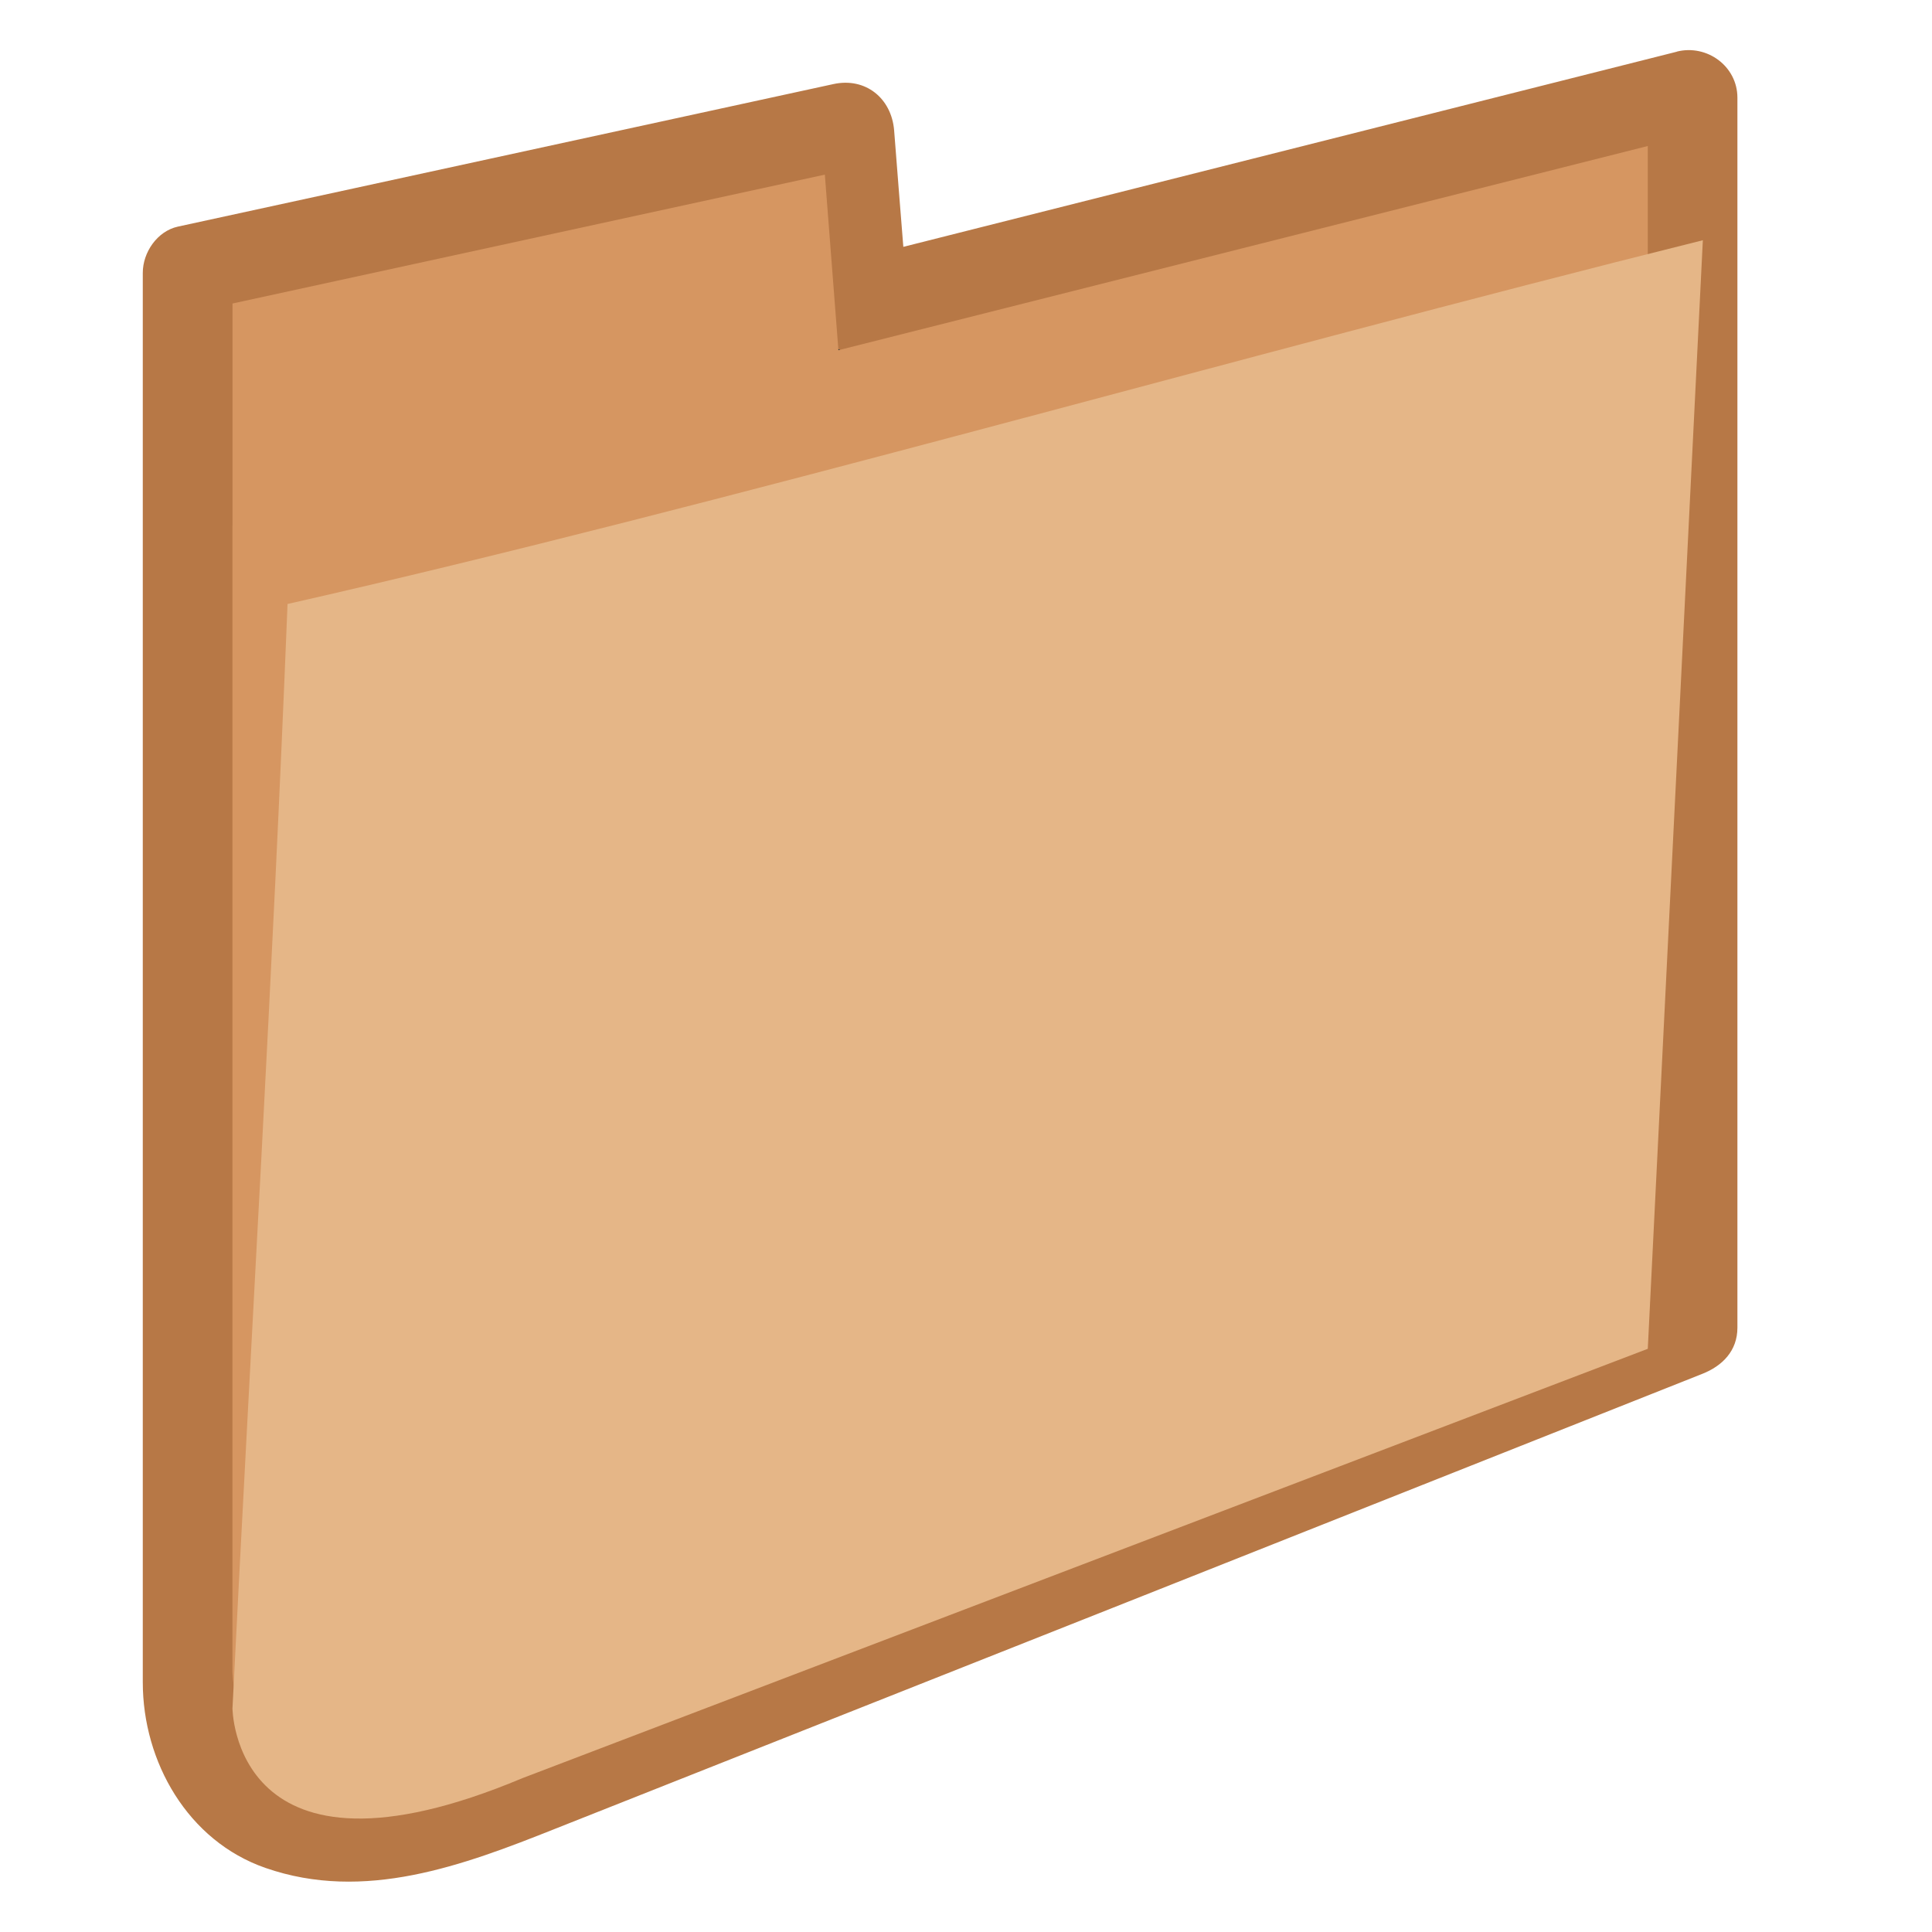 <svg xmlns="http://www.w3.org/2000/svg" viewBox="0 0 64 64" enable-background="new 0 0 64 64"><path fill="#243438" d="m28.494 10.175l-.463-5.859-21.717 4.722v46.896c0 1.678 1.091 4.84 5.229 4.84 1.627 0 3.606-.502 5.852-1.484l38.573-15.305v-40.748l-27.474 6.938"/><path fill="#b77846" d="m55.55 1.712c-8.542 2.154-17.09 4.313-25.626 6.465-.102-1.285-.206-2.574-.305-3.861-.088-1.061-.947-1.762-2.01-1.531-7.239 1.574-14.477 3.148-21.717 4.722-.683.15-1.162.852-1.162 1.531 0 11.03 0 22.07 0 33.1 0 4.529 0 9.06 0 13.592 0 2.63 1.49 5.255 4.066 6.148 3.275 1.139 6.541-.08 9.594-1.297 12.674-5.02 25.337-10.04 38-15.07.668-.264 1.164-.764 1.164-1.529 0-13.58 0-27.16 0-40.748-.001-1.042-1.012-1.776-2.01-1.524m-46.4 56.809c-1.419-.861-1.25-2.722-1.25-4.133 0-2.273 0-4.547 0-6.822 0-12.418 0-24.836 0-37.26 6.234-1.354 12.466-2.707 18.698-4.065.103 1.313.208 2.622.313 3.931.023.328.133.598.293.818.32.541.924.91 1.712.711 8.491-2.145 16.979-4.287 25.47-6.43 0 12.551 0 25.1 0 37.648-10.08 3.998-20.17 7.998-30.25 11.998-3.726 1.475-11.359 5.809-14.989 3.6"/><path fill="#d69661" d="m7.7 17.407v37.959c0 0 0 6.618 9.605 2.426l37.28-14.785v-38.17l-26.811 6.764-.45-5.816-19.622 4.269v7.357"/><path d="m7.7 56.57c0 0 0 6.367 9.605 2.334l37.28-14.223 1.824-36.723c-15.352 3.825-32.546 8.803-46.884 12.05-.498 12.526-1.198 24.04-1.823 36.566" fill="#e5b687"/></svg>